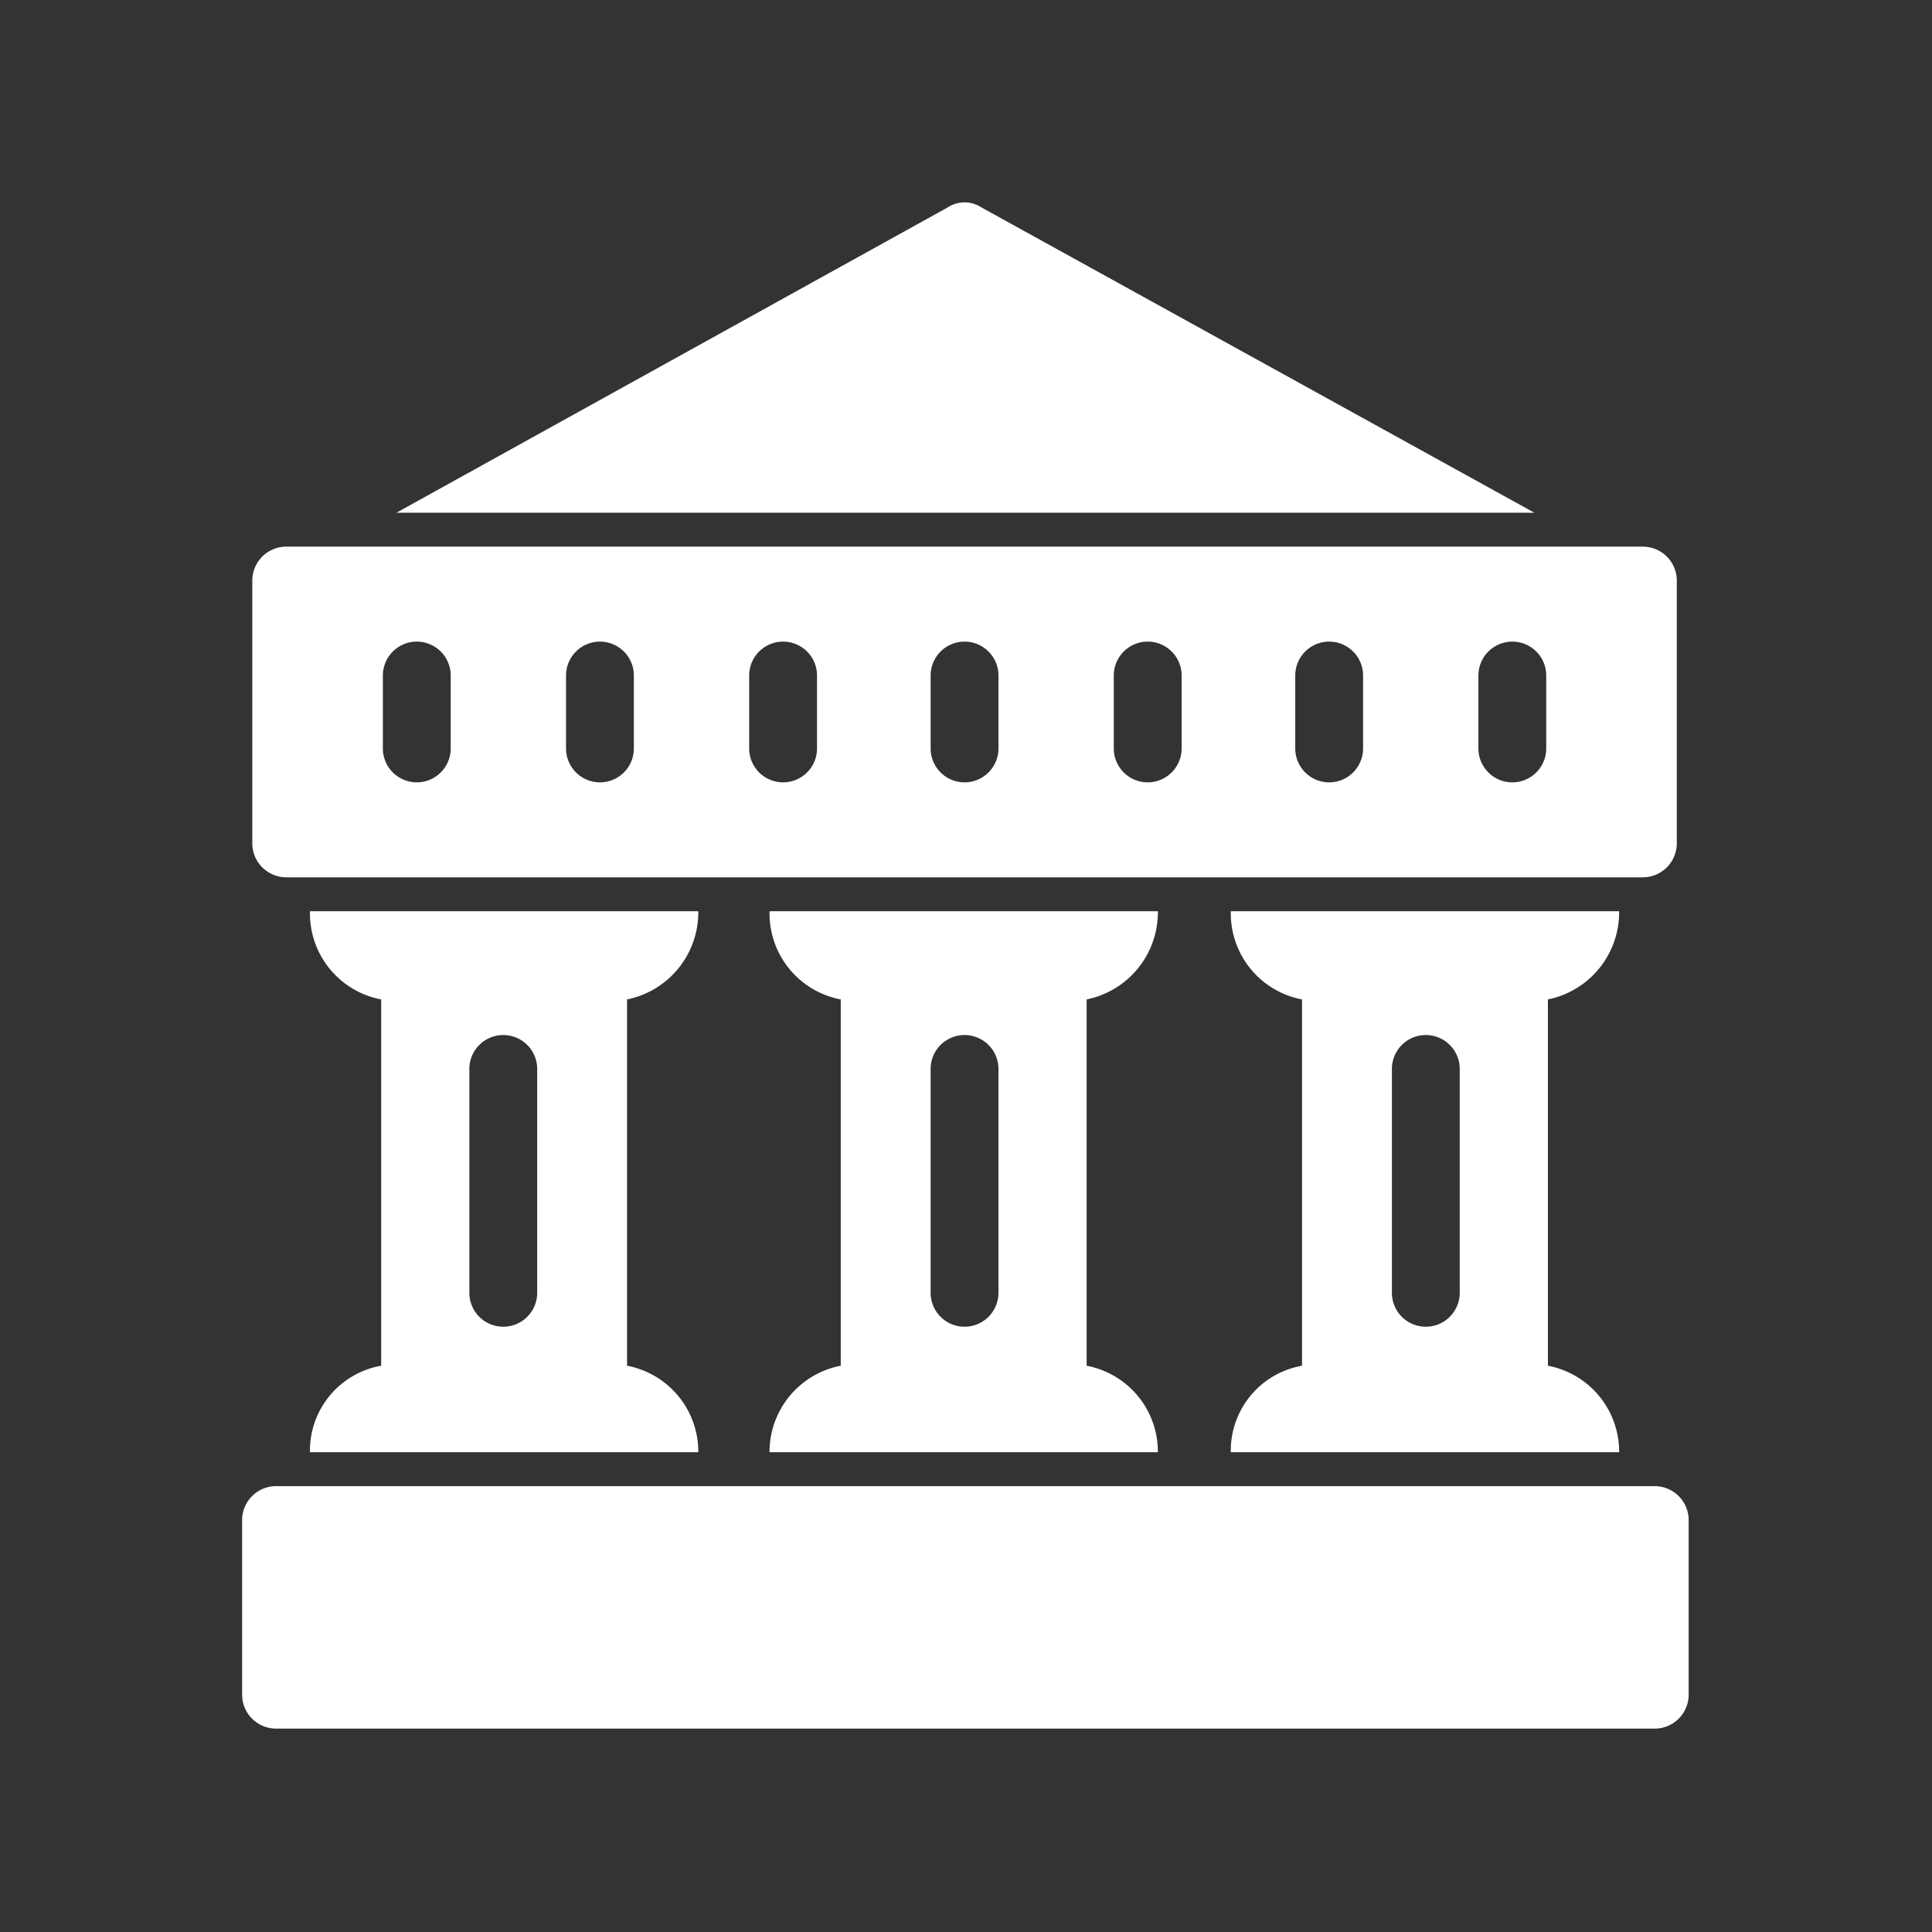 <svg xmlns="http://www.w3.org/2000/svg" xmlns:xlink="http://www.w3.org/1999/xlink" width="250" height="250" viewBox="0 0 250 250">
  <rect x="0" y="0" width="250" height="250" fill="#333333" stroke="none"/>
  <defs>
    <clipPath id="clip-BANKING">
      <rect width="250" height="250"/>
    </clipPath>
  </defs>
  <g id="BANKING" clip-path="url(#clip-BANKING)">
    <g id="Group_273" data-name="Group 273" transform="translate(1015.421 -13414.812)">
      <path id="Path_597" data-name="Path 597" d="M233.719,28.659,162.4,68.159H309.646l-71.538-39.5a3.991,3.991,0,0,0-4.39,0Z" transform="translate(-1126.522 13412.999)" fill="#fff"/>
      <path id="Path_598" data-name="Path 598" d="M111.44,456.309v22.6a4.4,4.4,0,0,0,4.388,4.388H294.235a4.4,4.4,0,0,0,4.388-4.388v-22.6a4.4,4.4,0,0,0-4.388-4.388H115.828a4.4,4.4,0,0,0-4.388,4.388Z" transform="translate(-1095.531 13155.197)" fill="#fff"/>
      <path id="Path_599" data-name="Path 599" d="M294.743,141.68H119.189a4.4,4.4,0,0,0-4.388,4.388v34.014a4.4,4.4,0,0,0,4.388,4.388H294.743a4.4,4.4,0,0,0,4.388-4.388V146.068A4.4,4.4,0,0,0,294.743,141.68ZM140.475,167.794a4.388,4.388,0,1,1-8.777,0v-9.435a4.388,4.388,0,1,1,8.777,0Zm23.7,0a4.388,4.388,0,1,1-8.777,0v-9.435a4.388,4.388,0,1,1,8.777,0Zm23.7,0a4.388,4.388,0,1,1-8.777,0v-9.435a4.388,4.388,0,1,1,8.777,0Zm23.48,0a4.388,4.388,0,1,1-8.777,0v-9.435a4.388,4.388,0,1,1,8.777,0Zm23.7,0a4.388,4.388,0,1,1-8.777,0v-9.435a4.388,4.388,0,0,1,8.777,0Zm23.481,0a4.388,4.388,0,1,1-8.777,0v-9.435a4.388,4.388,0,1,1,8.777,0Zm23.7,0a4.388,4.388,0,1,1-8.777,0v-9.435a4.388,4.388,0,1,1,8.777,0Z" transform="translate(-1097.575 13343.866)" fill="#fff"/>
      <path id="Path_600" data-name="Path 600" d="M437.92,332.082h50.252a11.326,11.326,0,0,0-9.217-11.191v-47.4a11.505,11.505,0,0,0,9.217-11.191v-.219l-50.252,0v.219a11.326,11.326,0,0,0,9.217,11.191v47.4a11.157,11.157,0,0,0-9.217,11.192Zm20.847-49.594a4.388,4.388,0,1,1,8.777,0v28.967a4.388,4.388,0,1,1-8.777,0Z" transform="translate(-1294.077 13270.646)" fill="#fff"/>
      <path id="Path_601" data-name="Path 601" d="M285.6,332.082h50.252a11.326,11.326,0,0,0-9.217-11.191v-47.4a11.505,11.505,0,0,0,9.217-11.191v-.219l-50.252,0v.219a11.326,11.326,0,0,0,9.217,11.191v47.4a11.361,11.361,0,0,0-9.217,11.192Zm20.847-49.594a4.388,4.388,0,0,1,8.777,0v28.967a4.388,4.388,0,1,1-8.777,0Z" transform="translate(-1201.445 13270.646)" fill="#fff"/>
      <path id="Path_602" data-name="Path 602" d="M133.84,332.082h50.252a11.326,11.326,0,0,0-9.217-11.191v-47.4a11.505,11.505,0,0,0,9.217-11.191v-.219l-50.252,0v.219a11.326,11.326,0,0,0,9.217,11.191v47.4a11.158,11.158,0,0,0-9.217,11.192Zm20.628-49.594a4.388,4.388,0,1,1,8.777,0v28.967a4.388,4.388,0,1,1-8.777,0Z" transform="translate(-1109.154 13270.646)" fill="#fff"/>
    </g>
  </g>
</svg>
